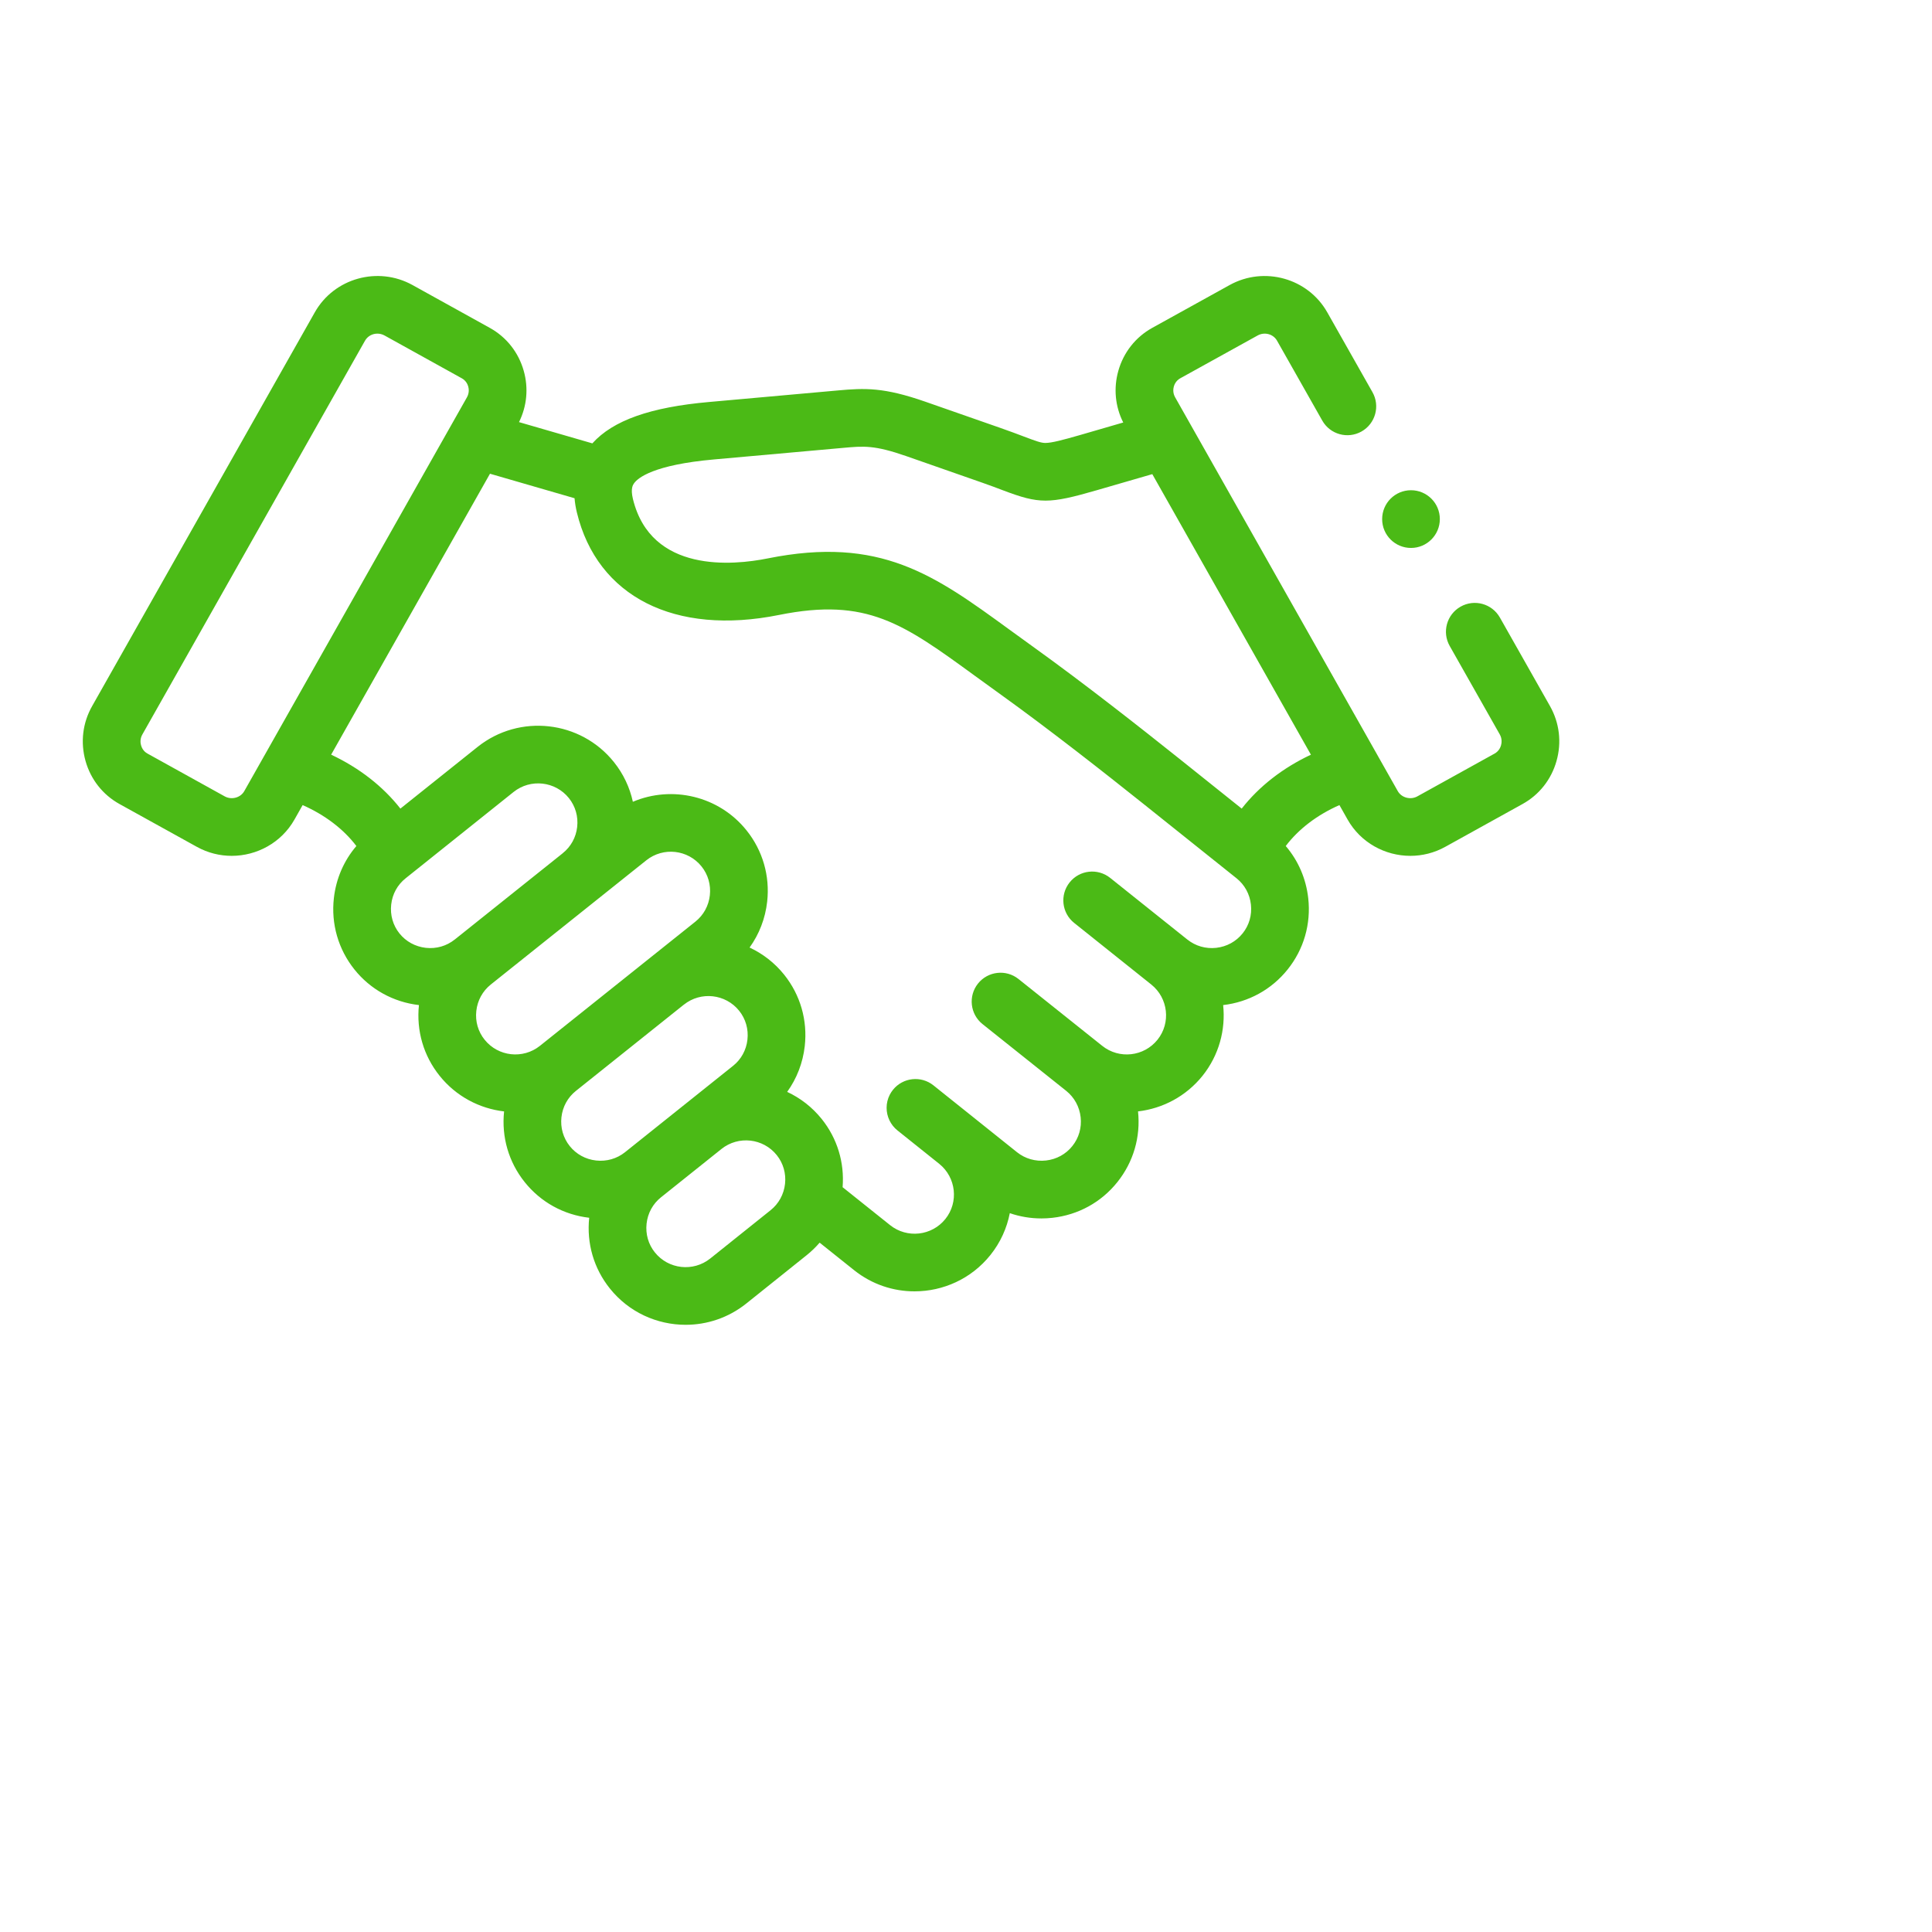 <?xml version="1.0" encoding="UTF-8"?> <svg xmlns="http://www.w3.org/2000/svg" width="70" height="70" viewBox="0 0 70 70" fill="none"><g clip-path="url(#clip0_226_47)"><mask id="mask0_226_47" style="mask-type:luminance" maskUnits="userSpaceOnUse" x="0" y="0" width="70" height="70"><path d="M70 0H0V70H70V0Z" fill="white"></path></mask><g mask="url(#mask0_226_47)"><path d="M56.159 25.582L54.344 22.375C54.059 21.872 53.422 21.696 52.92 21.98C52.417 22.265 52.241 22.902 52.525 23.404L54.34 26.61C54.431 26.771 54.407 26.926 54.385 27.005C54.364 27.08 54.305 27.219 54.151 27.304L51.353 28.854C51.105 28.991 50.781 28.904 50.645 28.665L49.934 27.408C49.931 27.402 49.928 27.397 49.925 27.391L42.577 14.394C42.486 14.234 42.509 14.081 42.53 14.004C42.551 13.929 42.61 13.791 42.763 13.706L45.565 12.156C45.816 12.016 46.133 12.101 46.27 12.345L47.908 15.238C48.192 15.741 48.83 15.917 49.332 15.633C49.834 15.349 50.011 14.711 49.727 14.209L48.09 11.317C47.391 10.079 45.805 9.635 44.553 10.327L41.752 11.877C41.146 12.212 40.708 12.766 40.519 13.437C40.341 14.069 40.405 14.729 40.697 15.308L39.154 15.756C38.496 15.946 38.097 16.049 37.876 16.049C37.875 16.049 37.874 16.049 37.873 16.049C37.721 16.048 37.555 15.99 37.08 15.81C36.865 15.729 36.597 15.627 36.267 15.512L33.534 14.557C32.022 14.029 31.34 14.057 30.352 14.147L25.69 14.565C23.565 14.753 22.21 15.232 21.462 16.064L18.805 15.294C19.091 14.717 19.153 14.063 18.976 13.437C18.787 12.766 18.35 12.213 17.744 11.878L14.945 10.327C13.692 9.634 12.104 10.079 11.406 11.316L3.34 25.58C2.994 26.188 2.909 26.895 3.099 27.572C3.288 28.243 3.726 28.797 4.331 29.132L7.131 30.682C7.531 30.904 7.966 31.009 8.395 31.009C9.306 31.009 10.193 30.535 10.669 29.694L10.965 29.17C11.772 29.526 12.45 30.042 12.912 30.653C12.461 31.18 12.177 31.831 12.097 32.539C11.991 33.474 12.256 34.393 12.841 35.125C13.421 35.85 14.251 36.308 15.179 36.416C15.081 37.344 15.346 38.253 15.927 38.977C16.527 39.727 17.376 40.165 18.264 40.269C18.166 41.195 18.43 42.104 19.009 42.828C19.589 43.555 20.419 44.014 21.348 44.122C21.25 45.05 21.515 45.96 22.096 46.684C22.788 47.55 23.81 48 24.842 48C25.613 48 26.388 47.749 27.036 47.232L29.223 45.481C29.397 45.342 29.555 45.189 29.697 45.024L30.947 46.022C31.593 46.538 32.367 46.789 33.136 46.788C34.168 46.788 35.192 46.337 35.885 45.471C36.251 45.014 36.482 44.493 36.587 43.955C36.952 44.081 37.338 44.146 37.731 44.146C37.863 44.146 37.995 44.139 38.129 44.124C39.065 44.02 39.902 43.56 40.484 42.83C41.065 42.105 41.331 41.196 41.233 40.268C42.12 40.165 42.969 39.727 43.571 38.977C44.17 38.227 44.411 37.304 44.317 36.416C45.244 36.308 46.074 35.85 46.653 35.126C47.239 34.396 47.504 33.479 47.4 32.544C47.321 31.834 47.037 31.181 46.585 30.653C47.046 30.042 47.722 29.525 48.53 29.17L48.826 29.694C49.302 30.535 50.188 31.009 51.1 31.009C51.529 31.009 51.965 30.904 52.365 30.682L55.163 29.132C55.768 28.798 56.206 28.244 56.395 27.574C56.587 26.899 56.503 26.192 56.159 25.582ZM8.85 28.665C8.715 28.904 8.39 28.991 8.142 28.854L5.343 27.303C5.19 27.219 5.132 27.08 5.111 27.005C5.089 26.927 5.065 26.773 5.158 26.611L13.225 12.344C13.318 12.18 13.492 12.088 13.673 12.088C13.761 12.088 13.85 12.11 13.932 12.155L16.731 13.706C16.732 13.706 16.732 13.706 16.732 13.706C16.885 13.791 16.944 13.929 16.965 14.004C16.986 14.081 17.009 14.234 16.918 14.396L8.85 28.665ZM16.475 34.041C16.18 34.277 15.808 34.384 15.428 34.342C15.048 34.299 14.709 34.114 14.473 33.82C14.237 33.525 14.131 33.153 14.174 32.772C14.216 32.394 14.401 32.056 14.698 31.821L18.609 28.694C19.223 28.204 20.122 28.305 20.613 28.918C20.848 29.212 20.955 29.584 20.912 29.963C20.87 30.34 20.684 30.678 20.39 30.912C20.383 30.917 20.378 30.923 20.372 30.928L16.476 34.041C16.476 34.041 16.475 34.041 16.475 34.041ZM17.558 37.67C17.322 37.377 17.215 37.006 17.258 36.627C17.3 36.248 17.485 35.91 17.78 35.673C17.78 35.673 17.781 35.673 17.781 35.672C17.781 35.673 17.781 35.672 17.781 35.672L23.416 31.171C24.03 30.68 24.928 30.78 25.419 31.394C25.655 31.689 25.761 32.06 25.719 32.438C25.677 32.818 25.491 33.157 25.195 33.393L19.562 37.893C18.948 38.383 18.049 38.284 17.558 37.67ZM21.597 42.047C21.217 42.005 20.878 41.819 20.642 41.524C20.407 41.229 20.3 40.858 20.342 40.48C20.384 40.1 20.57 39.762 20.865 39.526C20.865 39.526 20.866 39.526 20.865 39.526L24.765 36.41C24.77 36.407 24.775 36.404 24.779 36.4C25.392 35.91 26.29 36.01 26.781 36.622C27.017 36.917 27.124 37.289 27.081 37.669C27.039 38.047 26.853 38.385 26.557 38.62L22.645 41.747C22.35 41.983 21.977 42.089 21.597 42.047ZM28.443 42.895C28.4 43.274 28.215 43.613 27.919 43.849L25.731 45.6C25.116 46.09 24.218 45.991 23.727 45.377C23.491 45.084 23.385 44.713 23.427 44.334C23.469 43.954 23.654 43.616 23.949 43.381C23.949 43.381 23.949 43.38 23.95 43.38L26.137 41.632C26.138 41.631 26.139 41.63 26.14 41.629C26.755 41.139 27.653 41.239 28.144 41.853C28.379 42.147 28.485 42.517 28.443 42.895ZM45.022 33.819C44.786 34.114 44.447 34.299 44.067 34.342C43.687 34.384 43.315 34.277 43.02 34.041C43.02 34.041 43.02 34.041 43.02 34.041C43.02 34.041 43.019 34.041 43.019 34.041L40.223 31.807C39.772 31.447 39.115 31.52 38.755 31.971C38.395 32.422 38.468 33.079 38.919 33.439L41.714 35.672C42.327 36.163 42.428 37.06 41.94 37.67C41.448 38.284 40.549 38.384 39.935 37.892L36.903 35.472C36.452 35.112 35.794 35.186 35.434 35.637C35.075 36.088 35.148 36.745 35.599 37.105L38.631 39.524C38.926 39.761 39.112 40.1 39.154 40.48C39.196 40.858 39.09 41.229 38.852 41.525C38.617 41.819 38.278 42.005 37.898 42.047C37.517 42.089 37.145 41.983 36.85 41.748L35.341 40.541C35.339 40.539 35.337 40.537 35.334 40.535L34.059 39.516L33.821 39.325C33.37 38.964 32.712 39.038 32.352 39.488C32.307 39.545 32.269 39.604 32.237 39.666C32.086 39.962 32.088 40.309 32.23 40.599C32.296 40.734 32.391 40.857 32.516 40.957L34.033 42.17C34.642 42.662 34.741 43.556 34.254 44.165C33.763 44.779 32.864 44.879 32.251 44.39L30.529 43.014C30.601 42.12 30.336 41.248 29.775 40.547C29.427 40.112 28.995 39.782 28.521 39.561C28.868 39.078 29.089 38.512 29.158 37.902C29.263 36.967 28.999 36.048 28.412 35.315C28.064 34.881 27.632 34.552 27.159 34.331C27.507 33.847 27.728 33.28 27.796 32.669C27.9 31.736 27.635 30.819 27.051 30.089C26.046 28.832 24.345 28.45 22.93 29.05C22.817 28.53 22.586 28.039 22.244 27.612C21.034 26.101 18.819 25.853 17.305 27.061L14.507 29.297C13.875 28.49 13.015 27.821 11.998 27.343L17.753 17.164L20.817 18.052C20.831 18.216 20.857 18.388 20.902 18.571C21.643 21.621 24.451 23.042 28.23 22.28C31.413 21.64 32.724 22.594 35.334 24.495C35.605 24.692 35.887 24.897 36.181 25.108C38.058 26.455 40.065 28.038 41.41 29.111L44.801 31.821C45.096 32.056 45.281 32.395 45.323 32.774C45.365 33.154 45.259 33.525 45.022 33.819ZM44.989 29.297L42.714 27.478C41.35 26.39 39.315 24.785 37.399 23.41C37.108 23.202 36.831 23 36.565 22.806C33.858 20.835 31.902 19.411 27.817 20.232C26.567 20.484 23.589 20.778 22.932 18.078C22.84 17.696 22.934 17.565 22.974 17.509C23.113 17.315 23.676 16.841 25.875 16.646L30.541 16.228C31.302 16.159 31.683 16.124 32.844 16.529L35.578 17.485C35.882 17.591 36.125 17.683 36.34 17.765C37.656 18.263 38.005 18.263 39.734 17.763L41.75 17.179L47.497 27.344C46.48 27.821 45.621 28.49 44.989 29.297Z" fill="#4BBA16"></path><path d="M51.123 19.853C51.7 19.853 52.168 19.384 52.168 18.807C52.168 18.23 51.7 17.762 51.123 17.762C50.546 17.762 50.078 18.23 50.078 18.807V18.809C50.078 19.387 50.546 19.853 51.123 19.853Z" fill="#4BBA16"></path></g></g><defs><clipPath id="clip0_226_47"><rect width="70" height="70" fill="white"></rect></clipPath></defs></svg> 